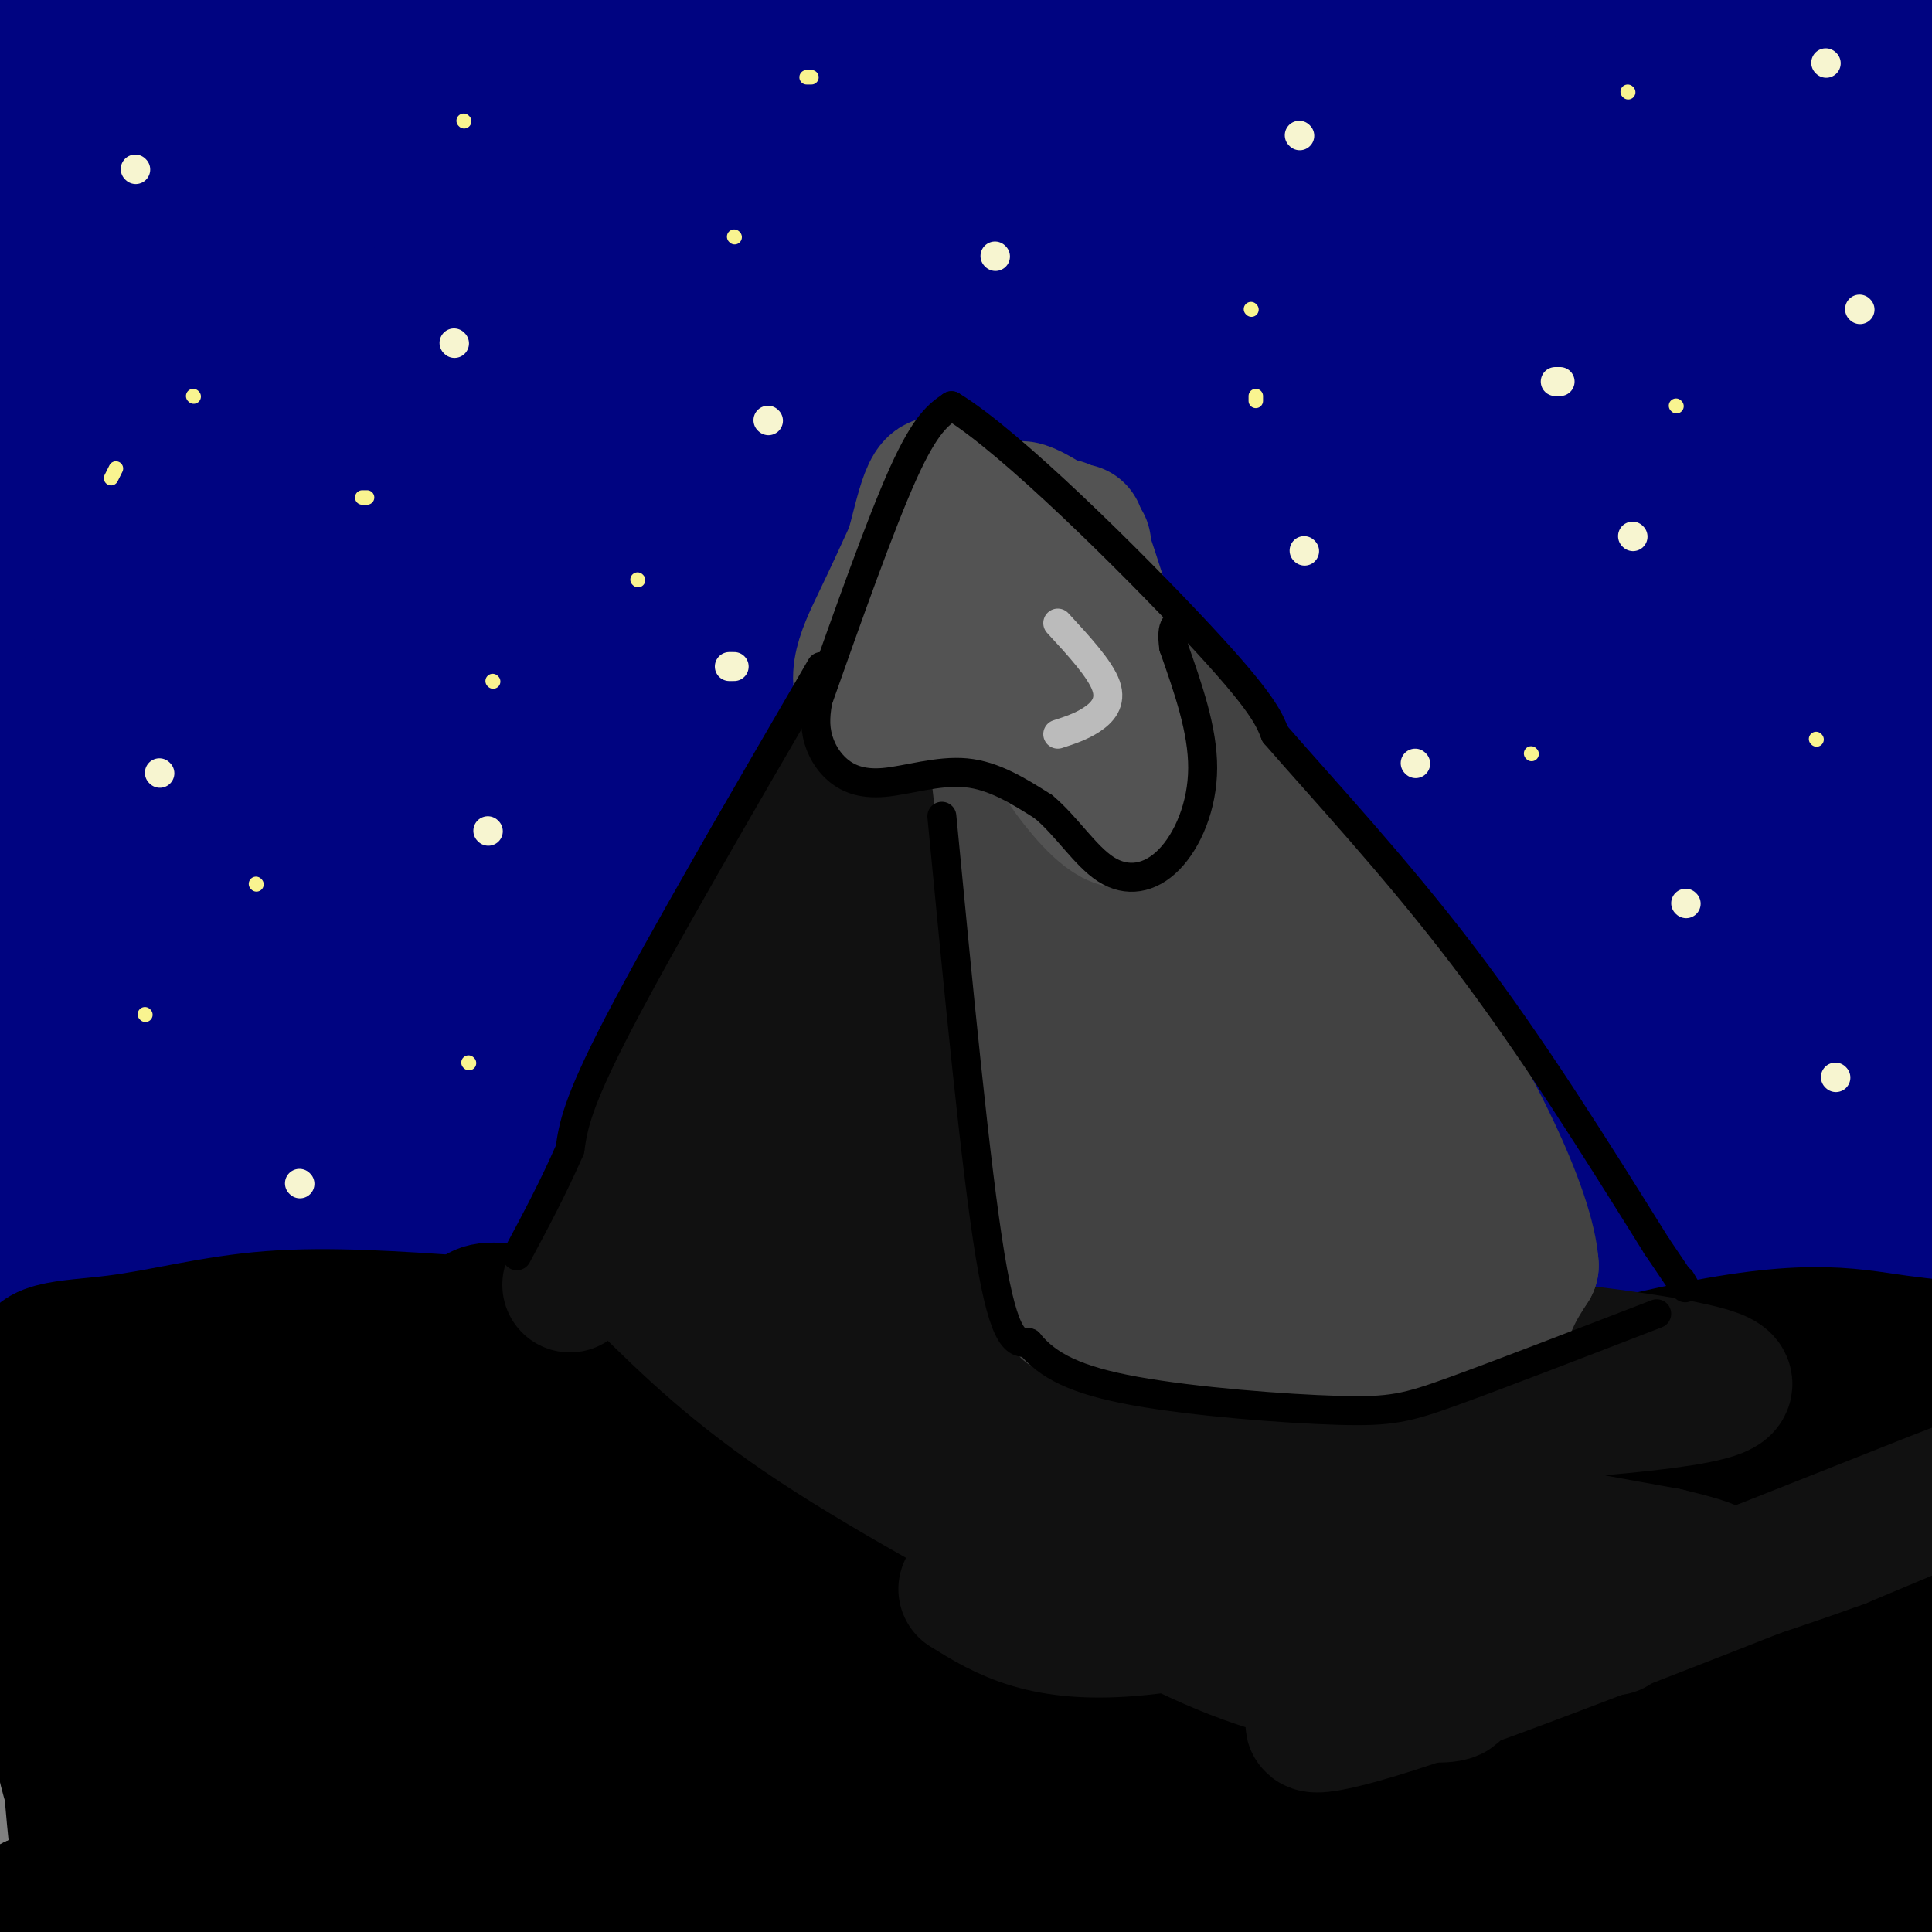 <svg viewBox='0 0 400 400' version='1.1' xmlns='http://www.w3.org/2000/svg' xmlns:xlink='http://www.w3.org/1999/xlink'><rect x="0" y="0" width="400" height="400" fill="#808080" stroke="none"/><g fill='none' stroke='rgb(0,0,0)' stroke-width='6' stroke-linecap='round' stroke-linejoin='round'><path d='M134,6c0.000,0.000 0.100,0.100 0.1,0.1'/></g>
<g fill='none' stroke='rgb(0,4,129)' stroke-width='28' stroke-linecap='round' stroke-linejoin='round'><path d='M243,103c-13.998,7.812 -27.996,15.625 -39,22c-11.004,6.375 -19.013,11.314 -49,43c-29.987,31.686 -81.954,90.120 -95,100c-13.046,9.880 12.827,-28.794 31,-54c18.173,-25.206 28.647,-36.945 46,-55c17.353,-18.055 41.586,-42.426 74,-69c32.414,-26.574 73.008,-55.350 77,-58c3.992,-2.650 -28.617,20.825 -58,43c-29.383,22.175 -55.538,43.050 -87,74c-31.462,30.950 -68.231,71.975 -105,113'/><path d='M38,262c-18.284,20.512 -11.493,15.291 -7,8c4.493,-7.291 6.687,-16.652 19,-36c12.313,-19.348 34.743,-48.682 56,-75c21.257,-26.318 41.340,-49.621 70,-78c28.660,-28.379 65.895,-61.836 72,-69c6.105,-7.164 -18.921,11.964 -42,29c-23.079,17.036 -44.211,31.980 -85,75c-40.789,43.020 -101.233,114.116 -120,133c-18.767,18.884 4.145,-14.443 18,-35c13.855,-20.557 18.653,-28.342 32,-46c13.347,-17.658 35.242,-45.188 58,-70c22.758,-24.812 46.379,-46.906 70,-69'/><path d='M179,29c-1.964,0.485 -41.873,36.198 -80,75c-38.127,38.802 -74.471,80.691 -85,88c-10.529,7.309 4.758,-19.964 17,-39c12.242,-19.036 21.438,-29.837 34,-45c12.562,-15.163 28.490,-34.690 57,-64c28.510,-29.310 69.601,-68.403 43,-41c-26.601,27.403 -120.892,121.301 -154,149c-33.108,27.699 -5.031,-10.800 22,-44c27.031,-33.200 53.015,-61.100 79,-89'/><path d='M112,19c24.095,-24.461 44.832,-41.113 21,-16c-23.832,25.113 -92.233,91.990 -120,119c-27.767,27.010 -14.901,14.154 -9,5c5.901,-9.154 4.837,-14.606 5,-20c0.163,-5.394 1.554,-10.730 23,-37c21.446,-26.270 62.948,-73.473 57,-70c-5.948,3.473 -59.347,57.622 -82,80c-22.653,22.378 -14.560,12.986 -11,6c3.560,-6.986 2.589,-11.568 11,-24c8.411,-12.432 26.206,-32.716 44,-53'/><path d='M51,9c2.235,-0.911 -14.176,23.313 -26,38c-11.824,14.687 -19.060,19.837 -22,21c-2.940,1.163 -1.584,-1.660 -2,-4c-0.416,-2.340 -2.603,-4.196 7,-19c9.603,-14.804 30.997,-42.556 28,-42c-2.997,0.556 -30.384,29.419 -34,29c-3.616,-0.419 16.538,-30.120 22,-40c5.462,-9.880 -3.769,0.060 -13,10'/><path d='M11,2c-10.422,9.974 -29.977,29.908 -22,21c7.977,-8.908 43.484,-46.657 47,-47c3.516,-0.343 -24.961,36.721 -39,57c-14.039,20.279 -13.641,23.774 -15,29c-1.359,5.226 -4.475,12.182 -1,14c3.475,1.818 13.540,-1.502 12,2c-1.540,3.502 -14.684,13.828 13,-4c27.684,-17.828 96.195,-63.808 116,-76c19.805,-12.192 -9.098,9.404 -38,31'/><path d='M84,29c-15.191,11.636 -34.167,25.227 -44,32c-9.833,6.773 -10.523,6.727 -11,4c-0.477,-2.727 -0.741,-8.136 19,-30c19.741,-21.864 59.489,-60.182 52,-58c-7.489,2.182 -62.213,44.863 -86,64c-23.787,19.137 -16.635,14.729 0,-5c16.635,-19.729 42.753,-54.780 42,-45c-0.753,9.780 -28.376,64.390 -56,119'/><path d='M0,110c-13.158,32.222 -18.052,53.278 -21,66c-2.948,12.722 -3.948,17.111 1,13c4.948,-4.111 15.846,-16.721 24,-27c8.154,-10.279 13.566,-18.227 19,-30c5.434,-11.773 10.889,-27.372 1,3c-9.889,30.372 -35.124,106.716 -33,110c2.124,3.284 31.607,-66.490 38,-84c6.393,-17.510 -10.303,17.245 -27,52'/><path d='M2,213c-6.466,12.885 -9.131,19.097 -7,13c2.131,-6.097 9.058,-24.505 16,-39c6.942,-14.495 13.901,-25.079 21,-36c7.099,-10.921 14.340,-22.179 27,-39c12.660,-16.821 30.740,-39.207 50,-57c19.260,-17.793 39.701,-30.995 52,-38c12.299,-7.005 16.455,-7.814 19,-8c2.545,-0.186 3.480,0.252 4,3c0.520,2.748 0.627,7.806 -5,17c-5.627,9.194 -16.988,22.524 -29,35c-12.012,12.476 -24.677,24.097 -35,33c-10.323,8.903 -18.306,15.088 -19,11c-0.694,-4.088 5.899,-18.447 13,-30c7.101,-11.553 14.710,-20.299 24,-30c9.290,-9.701 20.260,-20.356 31,-30c10.740,-9.644 21.250,-18.276 31,-23c9.750,-4.724 18.740,-5.541 23,-6c4.260,-0.459 3.788,-0.560 2,3c-1.788,3.560 -4.894,10.780 -8,18'/><path d='M212,10c-15.702,19.734 -50.956,60.068 -69,80c-18.044,19.932 -18.877,19.463 -20,16c-1.123,-3.463 -2.537,-9.919 14,-29c16.537,-19.081 51.025,-50.788 71,-66c19.975,-15.212 25.435,-13.929 30,-14c4.565,-0.071 8.233,-1.498 11,-1c2.767,0.498 4.634,2.920 0,11c-4.634,8.080 -15.767,21.820 -34,40c-18.233,18.180 -43.564,40.802 -52,45c-8.436,4.198 0.023,-10.026 11,-24c10.977,-13.974 24.472,-27.697 35,-38c10.528,-10.303 18.090,-17.184 29,-24c10.910,-6.816 25.168,-13.566 34,-17c8.832,-3.434 12.238,-3.553 15,-3c2.762,0.553 4.881,1.776 7,3'/><path d='M294,-11c0.465,2.851 -1.874,8.479 -5,15c-3.126,6.521 -7.040,13.936 -26,31c-18.960,17.064 -52.965,43.777 -70,56c-17.035,12.223 -17.101,9.957 -18,8c-0.899,-1.957 -2.632,-3.606 4,-14c6.632,-10.394 21.628,-29.534 44,-48c22.372,-18.466 52.120,-36.257 72,-45c19.880,-8.743 29.892,-8.437 36,-8c6.108,0.437 8.314,1.006 10,2c1.686,0.994 2.853,2.411 2,6c-0.853,3.589 -3.726,9.348 -8,16c-4.274,6.652 -9.948,14.197 -30,30c-20.052,15.803 -54.483,39.866 -74,53c-19.517,13.134 -24.122,15.340 -22,11c2.122,-4.340 10.971,-15.225 22,-26c11.029,-10.775 24.239,-21.439 36,-30c11.761,-8.561 22.075,-15.017 36,-22c13.925,-6.983 31.463,-14.491 49,-22'/><path d='M352,2c12.944,-4.228 20.805,-3.799 29,-4c8.195,-0.201 16.723,-1.031 -8,16c-24.723,17.031 -82.697,51.922 -111,68c-28.303,16.078 -26.934,13.343 -28,12c-1.066,-1.343 -4.568,-1.295 1,-10c5.568,-8.705 20.204,-26.165 39,-43c18.796,-16.835 41.751,-33.046 61,-44c19.249,-10.954 34.792,-16.652 27,-9c-7.792,7.652 -38.919,28.653 -69,47c-30.081,18.347 -59.114,34.042 -75,43c-15.886,8.958 -18.623,11.181 -13,4c5.623,-7.181 19.607,-23.766 36,-38c16.393,-14.234 35.197,-26.117 54,-38'/><path d='M295,6c17.793,-10.493 35.275,-17.727 47,-22c11.725,-4.273 17.693,-5.587 24,-6c6.307,-0.413 12.954,0.074 14,4c1.046,3.926 -3.509,11.289 -5,15c-1.491,3.711 0.083,3.769 -23,25c-23.083,21.231 -70.823,63.636 -73,65c-2.177,1.364 41.210,-38.314 65,-57c23.790,-18.686 27.985,-16.380 41,-24c13.015,-7.620 34.850,-25.167 0,4c-34.850,29.167 -126.386,105.048 -155,128c-28.614,22.952 5.693,-7.024 40,-37'/><path d='M270,101c21.181,-16.755 54.133,-40.141 75,-53c20.867,-12.859 29.648,-15.189 36,-17c6.352,-1.811 10.275,-3.104 10,-1c-0.275,2.104 -4.750,7.603 -6,10c-1.250,2.397 0.723,1.691 -28,24c-28.723,22.309 -88.144,67.633 -126,101c-37.856,33.367 -54.148,54.778 -40,44c14.148,-10.778 58.736,-53.744 84,-77c25.264,-23.256 31.205,-26.800 49,-38c17.795,-11.200 47.445,-30.054 71,-45c23.555,-14.946 41.016,-25.985 22,-10c-19.016,15.985 -74.508,58.992 -130,102'/><path d='M287,141c-27.398,21.357 -30.894,23.749 -20,13c10.894,-10.749 36.176,-34.639 57,-53c20.824,-18.361 37.188,-31.192 51,-41c13.812,-9.808 25.071,-16.593 32,-20c6.929,-3.407 9.528,-3.435 8,0c-1.528,3.435 -7.183,10.332 -16,19c-8.817,8.668 -20.796,19.105 -36,31c-15.204,11.895 -33.634,25.248 -40,28c-6.366,2.752 -0.670,-5.097 -2,-4c-1.330,1.097 -9.686,11.139 5,-12c14.686,-23.139 52.416,-79.461 65,-99c12.584,-19.539 0.024,-2.297 -7,19c-7.024,21.297 -8.512,46.648 -10,72'/><path d='M374,94c-4.720,43.959 -11.522,117.856 -11,115c0.522,-2.856 8.366,-82.467 14,-122c5.634,-39.533 9.057,-38.990 12,-43c2.943,-4.010 5.407,-12.575 8,-15c2.593,-2.425 5.313,1.288 7,25c1.687,23.712 2.339,67.422 2,97c-0.339,29.578 -1.668,45.022 -4,60c-2.332,14.978 -5.666,29.489 -9,44'/><path d='M393,255c-1.520,7.652 -0.822,4.782 -2,5c-1.178,0.218 -4.234,3.524 -6,-19c-1.766,-22.524 -2.244,-70.878 -3,-91c-0.756,-20.122 -1.792,-12.012 -5,-11c-3.208,1.012 -8.589,-5.076 -11,-8c-2.411,-2.924 -1.851,-2.686 -9,-1c-7.149,1.686 -22.005,4.821 -34,9c-11.995,4.179 -21.128,9.403 -35,17c-13.872,7.597 -32.483,17.567 -62,39c-29.517,21.433 -69.940,54.329 -79,57c-9.060,2.671 13.242,-24.882 35,-48c21.758,-23.118 42.973,-41.801 70,-63c27.027,-21.199 59.865,-44.914 68,-51c8.135,-6.086 -8.432,5.457 -25,17'/><path d='M295,107c-28.504,21.215 -87.265,65.754 -126,97c-38.735,31.246 -57.443,49.199 -72,62c-14.557,12.801 -24.962,20.449 -25,14c-0.038,-6.449 10.293,-26.995 30,-53c19.707,-26.005 48.790,-57.468 84,-93c35.210,-35.532 76.545,-75.131 41,-37c-35.545,38.131 -147.971,153.994 -188,190c-40.029,36.006 -7.662,-7.845 8,-31c15.662,-23.155 14.618,-25.616 25,-41c10.382,-15.384 32.191,-43.692 54,-72'/><path d='M126,143c-13.257,15.146 -73.399,89.011 -101,122c-27.601,32.989 -22.660,25.104 -22,20c0.660,-5.104 -2.959,-7.425 -4,-12c-1.041,-4.575 0.497,-11.405 9,-33c8.503,-21.595 23.971,-57.957 28,-64c4.029,-6.043 -3.383,18.233 -12,42c-8.617,23.767 -18.440,47.026 -21,51c-2.560,3.974 2.143,-11.336 14,-33c11.857,-21.664 30.869,-49.683 46,-68c15.131,-18.317 26.381,-26.931 33,-32c6.619,-5.069 8.605,-6.591 10,-5c1.395,1.591 2.197,6.296 3,11'/><path d='M109,142c2.828,-0.048 8.398,-5.668 -13,37c-21.398,42.668 -69.764,133.623 -70,139c-0.236,5.377 47.660,-74.825 84,-124c36.340,-49.175 61.126,-67.323 79,-80c17.874,-12.677 28.835,-19.881 34,-21c5.165,-1.119 4.533,3.848 -21,33c-25.533,29.152 -75.969,82.488 -109,122c-33.031,39.512 -48.658,65.199 -32,50c16.658,-15.199 65.600,-71.284 94,-102c28.400,-30.716 36.257,-36.062 51,-47c14.743,-10.938 36.371,-27.469 58,-44'/><path d='M264,105c15.773,-10.929 26.207,-16.252 37,-21c10.793,-4.748 21.946,-8.921 26,-8c4.054,0.921 1.008,6.937 -14,21c-15.008,14.063 -41.980,36.174 -84,75c-42.020,38.826 -99.090,94.367 -89,88c10.090,-6.367 87.338,-74.643 131,-110c43.662,-35.357 53.737,-37.795 70,-44c16.263,-6.205 38.713,-16.178 48,-19c9.287,-2.822 5.411,1.506 4,4c-1.411,2.494 -0.358,3.153 -2,7c-1.642,3.847 -5.981,10.882 -30,35c-24.019,24.118 -67.720,65.319 -75,70c-7.280,4.681 21.860,-27.160 51,-59'/><path d='M337,144c22.542,-33.238 53.397,-86.835 55,-57c1.603,29.835 -26.044,143.100 -29,147c-2.956,3.900 18.781,-101.565 26,-133c7.219,-31.435 -0.080,11.162 -6,36c-5.920,24.838 -10.460,31.919 -15,39'/><path d='M368,176c-4.261,13.929 -7.413,29.251 -10,27c-2.587,-2.251 -4.610,-22.074 -8,-32c-3.390,-9.926 -8.147,-9.956 -11,-11c-2.853,-1.044 -3.803,-3.102 -12,-3c-8.197,0.102 -23.641,2.366 -39,7c-15.359,4.634 -30.634,11.640 -45,19c-14.366,7.360 -27.823,15.075 -46,29c-18.177,13.925 -41.075,34.060 -62,54c-20.925,19.940 -39.878,39.684 -37,38c2.878,-1.684 27.589,-24.798 55,-46c27.411,-21.202 57.524,-40.493 81,-55c23.476,-14.507 40.315,-24.230 61,-35c20.685,-10.770 45.214,-22.588 54,-25c8.786,-2.412 1.827,4.581 -3,10c-4.827,5.419 -7.522,9.262 -32,29c-24.478,19.738 -70.739,55.369 -117,91'/><path d='M197,273c-30.550,25.145 -48.424,42.507 -56,48c-7.576,5.493 -4.852,-0.885 3,-12c7.852,-11.115 20.833,-26.968 32,-40c11.167,-13.032 20.521,-23.241 44,-42c23.479,-18.759 61.083,-46.066 85,-60c23.917,-13.934 34.148,-14.493 53,-27c18.852,-12.507 46.324,-36.961 5,1c-41.324,37.961 -151.445,138.339 -181,162c-29.555,23.661 21.456,-29.393 46,-55c24.544,-25.607 22.621,-23.768 43,-37c20.379,-13.232 63.060,-41.536 80,-52c16.940,-10.464 8.138,-3.086 1,5c-7.138,8.086 -12.611,16.882 -23,28c-10.389,11.118 -25.695,24.559 -41,38'/><path d='M288,230c-28.260,28.345 -78.411,80.208 -93,93c-14.589,12.792 6.384,-13.487 20,-30c13.616,-16.513 19.875,-23.261 36,-37c16.125,-13.739 42.118,-34.470 62,-49c19.882,-14.530 33.654,-22.860 37,-23c3.346,-0.140 -3.735,7.910 2,2c5.735,-5.910 24.285,-25.780 -5,7c-29.285,32.780 -106.407,118.211 -130,142c-23.593,23.789 6.342,-14.063 24,-35c17.658,-20.937 23.038,-24.958 36,-36c12.962,-11.042 33.505,-29.104 51,-42c17.495,-12.896 31.941,-20.626 38,-22c6.059,-1.374 3.731,3.607 -7,16c-10.731,12.393 -29.866,32.196 -49,52'/><path d='M310,268c-22.565,24.890 -54.479,61.116 -62,67c-7.521,5.884 9.350,-18.575 21,-34c11.650,-15.425 18.079,-21.815 32,-34c13.921,-12.185 35.335,-30.165 48,-39c12.665,-8.835 16.583,-8.524 21,-10c4.417,-1.476 9.335,-4.739 -13,24c-22.335,28.739 -71.923,89.481 -88,107c-16.077,17.519 1.358,-8.183 13,-25c11.642,-16.817 17.490,-24.748 29,-37c11.510,-12.252 28.681,-28.824 44,-41c15.319,-12.176 28.787,-19.954 35,-23c6.213,-3.046 5.173,-1.358 2,4c-3.173,5.358 -8.478,14.388 -22,32c-13.522,17.612 -35.261,43.806 -57,70'/><path d='M313,329c-11.951,14.949 -13.330,17.321 -9,10c4.330,-7.321 14.369,-24.334 21,-35c6.631,-10.666 9.854,-14.983 25,-28c15.146,-13.017 42.217,-34.734 54,-43c11.783,-8.266 8.280,-3.082 -8,16c-16.280,19.082 -45.335,52.062 -50,57c-4.665,4.938 15.062,-18.166 32,-34c16.938,-15.834 31.086,-24.399 37,-27c5.914,-2.601 3.592,0.761 -11,18c-14.592,17.239 -41.455,48.354 -50,58c-8.545,9.646 1.227,-2.177 11,-14'/><path d='M365,307c13.976,-13.405 43.417,-39.917 42,-37c-1.417,2.917 -33.690,35.262 -41,43c-7.310,7.738 10.345,-9.131 28,-26'/></g>
<g fill='none' stroke='rgb(0,0,0)' stroke-width='28' stroke-linecap='round' stroke-linejoin='round'><path d='M46,293c-22.250,-3.833 -44.500,-7.667 -43,-8c1.500,-0.333 26.750,2.833 52,6'/><path d='M55,291c10.933,0.489 12.267,-1.289 35,4c22.733,5.289 66.867,17.644 111,30'/><path d='M201,325c30.167,9.500 50.083,18.250 70,27'/><path d='M209,320c51.887,-16.065 103.774,-32.131 134,-39c30.226,-6.869 38.792,-4.542 50,-3c11.208,1.542 25.060,2.298 28,3c2.940,0.702 -5.030,1.351 -13,2'/><path d='M408,283c-14.171,2.550 -43.098,7.927 -53,9c-9.902,1.073 -0.778,-2.156 -30,10c-29.222,12.156 -96.789,39.696 -89,40c7.789,0.304 90.933,-26.630 129,-38c38.067,-11.370 31.056,-7.177 46,-9c14.944,-1.823 51.841,-9.664 35,-2c-16.841,7.664 -87.421,30.832 -158,54'/><path d='M288,347c-36.228,13.292 -47.798,19.523 -21,11c26.798,-8.523 91.962,-31.800 133,-44c41.038,-12.200 57.948,-13.322 47,-7c-10.948,6.322 -49.755,20.087 -94,42c-44.245,21.913 -93.927,51.975 -86,50c7.927,-1.975 73.464,-35.988 139,-70'/><path d='M406,329c36.131,-19.097 56.958,-31.840 25,-7c-31.958,24.840 -116.702,87.262 -145,105c-28.298,17.738 -0.151,-9.210 12,-22c12.151,-12.790 8.306,-11.423 18,-21c9.694,-9.577 32.928,-30.098 33,-29c0.072,1.098 -23.020,23.816 -43,40c-19.980,16.184 -36.850,25.833 -44,28c-7.150,2.167 -4.579,-3.147 -3,-9c1.579,-5.853 2.165,-12.244 5,-21c2.835,-8.756 7.917,-19.878 13,-31'/><path d='M277,362c7.446,-10.952 19.561,-22.830 7,-11c-12.561,11.830 -49.796,47.370 -64,60c-14.204,12.630 -5.375,2.351 -3,-3c2.375,-5.351 -1.703,-5.774 4,-20c5.703,-14.226 21.189,-42.257 16,-33c-5.189,9.257 -31.051,55.800 -32,55c-0.949,-0.800 23.015,-48.943 26,-59c2.985,-10.057 -15.007,17.971 -33,46'/><path d='M198,397c-8.457,10.299 -13.099,13.047 -16,15c-2.901,1.953 -4.062,3.110 -6,1c-1.938,-2.110 -4.652,-7.488 -6,-15c-1.348,-7.512 -1.331,-17.160 2,-29c3.331,-11.840 9.977,-25.874 12,-27c2.023,-1.126 -0.577,10.654 -5,17c-4.423,6.346 -10.670,7.258 -24,6c-13.330,-1.258 -33.743,-4.685 -57,-13c-23.257,-8.315 -49.359,-21.519 -59,-27c-9.641,-5.481 -2.820,-3.241 4,-1'/><path d='M43,324c21.861,2.591 74.514,9.569 78,7c3.486,-2.569 -42.195,-14.684 -64,-18c-21.805,-3.316 -19.733,2.168 -22,9c-2.267,6.832 -8.872,15.011 -12,22c-3.128,6.989 -2.781,12.786 -2,19c0.781,6.214 1.994,12.843 4,17c2.006,4.157 4.805,5.841 10,6c5.195,0.159 12.787,-1.209 18,-4c5.213,-2.791 8.047,-7.006 11,-14c2.953,-6.994 6.026,-16.768 6,-25c-0.026,-8.232 -3.150,-14.924 -8,-20c-4.850,-5.076 -11.425,-8.538 -18,-12'/><path d='M44,311c-11.238,-7.404 -30.332,-19.912 -35,-26c-4.668,-6.088 5.089,-5.754 15,-7c9.911,-1.246 19.974,-4.070 32,-5c12.026,-0.930 26.013,0.035 40,1'/><path d='M96,274c5.440,-1.952 -0.958,-7.333 36,6c36.958,13.333 117.274,45.381 138,57c20.726,11.619 -18.137,2.810 -57,-6'/><path d='M213,331c-28.903,-2.352 -72.660,-5.234 -98,-6c-25.340,-0.766 -32.262,0.582 -39,2c-6.738,1.418 -13.290,2.907 -19,6c-5.710,3.093 -10.577,7.791 -15,12c-4.423,4.209 -8.402,7.928 -11,15c-2.598,7.072 -3.815,17.497 -4,24c-0.185,6.503 0.662,9.084 4,13c3.338,3.916 9.166,9.168 16,12c6.834,2.832 14.673,3.243 22,3c7.327,-0.243 14.143,-1.139 28,-6c13.857,-4.861 34.756,-13.688 50,-22c15.244,-8.312 24.834,-16.109 35,-24c10.166,-7.891 20.909,-15.877 18,-19c-2.909,-3.123 -19.471,-1.383 -27,0c-7.529,1.383 -6.027,2.411 -9,5c-2.973,2.589 -10.421,6.740 -16,14c-5.579,7.260 -9.290,17.630 -13,28'/><path d='M135,388c4.730,9.594 23.054,19.578 31,23c7.946,3.422 5.515,0.283 10,-7c4.485,-7.283 15.885,-18.712 21,-26c5.115,-7.288 3.947,-10.437 3,-16c-0.947,-5.563 -1.671,-13.539 -5,-19c-3.329,-5.461 -9.264,-8.408 -15,-11c-5.736,-2.592 -11.272,-4.829 -20,-6c-8.728,-1.171 -20.649,-1.277 -27,-1c-6.351,0.277 -7.134,0.938 -12,4c-4.866,3.062 -13.815,8.525 -21,15c-7.185,6.475 -12.605,13.961 -18,25c-5.395,11.039 -10.765,25.629 -14,39c-3.235,13.371 -4.334,25.522 -4,25c0.334,-0.522 2.100,-13.717 1,-32c-1.100,-18.283 -5.065,-41.653 -8,-56c-2.935,-14.347 -4.838,-19.671 -7,-23c-2.162,-3.329 -4.581,-4.665 -7,-6'/><path d='M43,316c-5.470,15.719 -15.645,58.016 -21,71c-5.355,12.984 -5.890,-3.347 -8,-26c-2.110,-22.653 -5.796,-51.630 -5,-54c0.796,-2.370 6.075,21.867 9,40c2.925,18.133 3.497,30.162 2,32c-1.497,1.838 -5.061,-6.515 -7,-16c-1.939,-9.485 -2.252,-20.102 -2,-30c0.252,-9.898 1.067,-19.076 5,-26c3.933,-6.924 10.982,-11.595 17,-14c6.018,-2.405 11.005,-2.544 17,-1c5.995,1.544 12.997,4.772 20,8'/><path d='M70,300c7.679,18.684 16.876,61.392 19,80c2.124,18.608 -2.826,13.114 -7,14c-4.174,0.886 -7.572,8.151 -12,4c-4.428,-4.151 -9.887,-19.718 -12,-30c-2.113,-10.282 -0.880,-15.278 3,-23c3.880,-7.722 10.407,-18.170 16,-24c5.593,-5.830 10.253,-7.043 16,-8c5.747,-0.957 12.581,-1.658 20,1c7.419,2.658 15.421,8.674 19,18c3.579,9.326 2.733,21.963 1,30c-1.733,8.037 -4.353,11.476 -7,14c-2.647,2.524 -5.319,4.134 -8,6c-2.681,1.866 -5.369,3.987 -8,0c-2.631,-3.987 -5.206,-14.081 -6,-21c-0.794,-6.919 0.191,-10.661 3,-17c2.809,-6.339 7.440,-15.273 16,-21c8.560,-5.727 21.047,-8.246 27,-9c5.953,-0.754 5.372,0.259 8,4c2.628,3.741 8.465,10.212 10,16c1.535,5.788 -1.233,10.894 -4,16'/><path d='M164,350c-3.338,7.691 -9.682,18.919 -14,16c-4.318,-2.919 -6.609,-19.984 -3,-30c3.609,-10.016 13.119,-12.983 3,-6c-10.119,6.983 -39.865,23.917 -56,32c-16.135,8.083 -18.659,7.317 -25,3c-6.341,-4.317 -16.500,-12.183 -21,-23c-4.500,-10.817 -3.341,-24.583 -5,-17c-1.659,7.583 -6.135,36.517 -11,52c-4.865,15.483 -10.117,17.515 -13,19c-2.883,1.485 -3.395,2.424 -5,2c-1.605,-0.424 -4.302,-2.212 -7,-4'/><path d='M7,394c37.479,-9.963 134.675,-32.870 178,-42c43.325,-9.130 32.779,-4.484 34,-2c1.221,2.484 14.208,2.805 21,4c6.792,1.195 7.387,3.266 9,5c1.613,1.734 4.243,3.133 2,7c-2.243,3.867 -9.361,10.202 -9,12c0.361,1.798 8.200,-0.941 -9,5c-17.200,5.941 -59.438,20.561 -60,20c-0.562,-0.561 40.554,-16.303 74,-25c33.446,-8.697 59.223,-10.348 85,-12'/><path d='M332,366c27.562,-4.558 53.968,-9.952 52,-8c-1.968,1.952 -32.309,11.249 -54,20c-21.691,8.751 -34.730,16.955 -45,23c-10.270,6.045 -17.769,9.931 -7,7c10.769,-2.931 39.805,-12.681 74,-19c34.195,-6.319 73.547,-9.209 74,-6c0.453,3.209 -37.993,12.518 -60,21c-22.007,8.482 -27.573,16.138 -29,19c-1.427,2.862 1.287,0.931 4,-1'/><path d='M341,422c16.908,-10.878 57.178,-37.573 75,-49c17.822,-11.427 13.195,-7.588 -2,-4c-15.195,3.588 -40.958,6.924 -50,6c-9.042,-0.924 -1.361,-6.107 3,-10c4.361,-3.893 5.403,-6.496 11,-11c5.597,-4.504 15.748,-10.908 21,-12c5.252,-1.092 5.606,3.129 -3,18c-8.606,14.871 -26.173,40.392 -25,41c1.173,0.608 21.087,-23.696 41,-48'/><path d='M412,353c9.464,-10.536 12.625,-12.875 5,-1c-7.625,11.875 -26.036,37.964 -29,41c-2.964,3.036 9.518,-16.982 22,-37'/></g>
<g fill='none' stroke='rgb(17,17,17)' stroke-width='28' stroke-linecap='round' stroke-linejoin='round'><path d='M118,266c12.167,-28.083 24.333,-56.167 36,-78c11.667,-21.833 22.833,-37.417 34,-53'/><path d='M188,135c6.533,-16.556 5.867,-31.444 17,-22c11.133,9.444 34.067,43.222 57,77'/><path d='M262,190c20.940,32.119 44.792,73.917 54,92c9.208,18.083 3.774,12.452 0,16c-3.774,3.548 -5.887,16.274 -8,29'/><path d='M308,327c-1.032,8.336 0.389,14.676 -6,19c-6.389,4.324 -20.589,6.633 -27,9c-6.411,2.367 -5.034,4.791 23,-5c28.034,-9.791 82.724,-31.797 101,-39c18.276,-7.203 0.138,0.399 -18,8'/><path d='M381,319c-15.509,5.608 -45.281,15.627 -58,16c-12.719,0.373 -8.386,-8.900 -22,-9c-13.614,-0.100 -45.175,8.971 -65,11c-19.825,2.029 -27.912,-2.986 -36,-8'/><path d='M133,265c9.565,9.429 19.129,18.858 36,30c16.871,11.142 41.048,23.997 58,33c16.952,9.003 26.679,14.155 41,18c14.321,3.845 33.234,6.384 33,4c-0.234,-2.384 -19.617,-9.692 -39,-17'/><path d='M262,333c-16.810,-9.141 -39.336,-23.493 -49,-31c-9.664,-7.507 -6.467,-8.167 -8,-12c-1.533,-3.833 -7.797,-10.838 -10,-32c-2.203,-21.162 -0.346,-56.482 -6,-55c-5.654,1.482 -18.819,39.767 -25,55c-6.181,15.233 -5.378,7.413 -6,7c-0.622,-0.413 -2.667,6.581 -2,-2c0.667,-8.581 4.048,-32.737 9,-52c4.952,-19.263 11.476,-33.631 18,-48'/><path d='M183,163c-3.865,17.921 -22.528,86.725 -24,93c-1.472,6.275 14.246,-49.979 24,-78c9.754,-28.021 13.546,-27.810 16,-29c2.454,-1.190 3.572,-3.780 5,-3c1.428,0.780 3.166,4.931 1,30c-2.166,25.069 -8.237,71.057 -10,76c-1.763,4.943 0.782,-31.159 4,-54c3.218,-22.841 7.109,-32.420 11,-42'/><path d='M210,156c3.401,-3.029 6.403,10.399 10,29c3.597,18.601 7.788,42.376 9,51c1.212,8.624 -0.554,2.099 -3,-4c-2.446,-6.099 -5.571,-11.770 -9,-24c-3.429,-12.230 -7.162,-31.018 -5,-37c2.162,-5.982 10.217,0.842 19,9c8.783,8.158 18.292,17.651 28,35c9.708,17.349 19.614,42.556 24,56c4.386,13.444 3.253,15.127 2,16c-1.253,0.873 -2.627,0.937 -4,1'/><path d='M281,288c-3.583,-1.979 -10.542,-7.427 -19,-30c-8.458,-22.573 -18.415,-62.273 -21,-78c-2.585,-15.727 2.202,-7.482 18,22c15.798,29.482 42.609,80.202 42,89c-0.609,8.798 -28.636,-24.327 -45,-40c-16.364,-15.673 -21.064,-13.893 -25,-14c-3.936,-0.107 -7.106,-2.101 -11,-1c-3.894,1.101 -8.510,5.296 -11,9c-2.490,3.704 -2.854,6.915 -2,11c0.854,4.085 2.927,9.042 5,14'/><path d='M212,270c4.265,7.669 12.426,19.841 25,22c12.574,2.159 29.561,-5.693 37,-11c7.439,-5.307 5.330,-8.067 3,-15c-2.330,-6.933 -4.882,-18.040 -9,-25c-4.118,-6.960 -9.803,-9.774 -15,-12c-5.197,-2.226 -9.906,-3.866 -17,-3c-7.094,0.866 -16.572,4.237 -23,10c-6.428,5.763 -9.808,13.917 -11,19c-1.192,5.083 -0.198,7.095 2,10c2.198,2.905 5.601,6.705 9,10c3.399,3.295 6.795,6.086 15,7c8.205,0.914 21.219,-0.050 27,-3c5.781,-2.950 4.328,-7.887 3,-12c-1.328,-4.113 -2.531,-7.401 -6,-11c-3.469,-3.599 -9.203,-7.507 -16,-9c-6.797,-1.493 -14.656,-0.569 -19,3c-4.344,3.569 -5.172,9.785 -6,16'/><path d='M211,266c2.074,6.514 10.259,14.797 19,16c8.741,1.203 18.039,-4.676 23,-9c4.961,-4.324 5.585,-7.095 3,-11c-2.585,-3.905 -8.378,-8.945 -15,-12c-6.622,-3.055 -14.073,-4.125 -23,-5c-8.927,-0.875 -19.331,-1.555 -30,2c-10.669,3.555 -21.604,11.345 -26,15c-4.396,3.655 -2.252,3.175 -1,5c1.252,1.825 1.612,5.955 10,7c8.388,1.045 24.803,-0.996 32,-2c7.197,-1.004 5.177,-0.970 8,-3c2.823,-2.030 10.491,-6.123 6,-11c-4.491,-4.877 -21.140,-10.536 -35,-13c-13.860,-2.464 -24.930,-1.732 -36,-1'/><path d='M146,244c-8.406,-0.297 -11.421,-0.539 -2,3c9.421,3.539 31.278,10.858 44,14c12.722,3.142 16.311,2.107 20,1c3.689,-1.107 7.480,-2.287 8,-4c0.520,-1.713 -2.232,-3.958 -7,-6c-4.768,-2.042 -11.553,-3.881 -20,-5c-8.447,-1.119 -18.556,-1.516 -27,0c-8.444,1.516 -15.223,4.947 -18,7c-2.777,2.053 -1.554,2.727 0,5c1.554,2.273 3.437,6.145 14,12c10.563,5.855 29.805,13.692 44,18c14.195,4.308 23.341,5.088 42,6c18.659,0.912 46.829,1.956 75,3'/><path d='M319,298c7.500,0.167 -11.250,-0.917 -30,-2'/><path d='M216,279c-12.542,0.302 -25.083,0.603 -23,-1c2.083,-1.603 18.792,-5.112 56,-4c37.208,1.112 94.915,6.845 106,11c11.085,4.155 -24.451,6.732 -45,8c-20.549,1.268 -26.109,1.226 -39,2c-12.891,0.774 -33.112,2.364 -22,7c11.112,4.636 53.556,12.318 96,20'/><path d='M345,322c16.155,3.845 8.542,3.458 0,5c-8.542,1.542 -18.012,5.012 -20,7c-1.988,1.988 3.506,2.494 9,3'/></g>
<g fill='none' stroke='rgb(66,66,66)' stroke-width='28' stroke-linecap='round' stroke-linejoin='round'><path d='M202,117c0.000,0.000 12.000,108.000 12,108'/><path d='M214,225c3.167,25.667 5.083,35.833 7,46'/><path d='M233,275c25.867,0.511 51.733,1.022 65,0c13.267,-1.022 13.933,-3.578 15,-6c1.067,-2.422 2.533,-4.711 4,-7'/><path d='M317,262c-0.298,-4.940 -3.042,-13.792 -9,-26c-5.958,-12.208 -15.131,-27.774 -25,-41c-9.869,-13.226 -20.435,-24.113 -31,-35'/><path d='M252,160c-14.071,-17.702 -33.750,-44.458 -40,-47c-6.250,-2.542 0.929,19.131 7,37c6.071,17.869 11.036,31.935 16,46'/><path d='M235,196c9.320,18.959 24.621,43.355 24,38c-0.621,-5.355 -17.164,-40.463 -25,-60c-7.836,-19.537 -6.965,-23.503 -4,-24c2.965,-0.497 8.022,2.477 15,17c6.978,14.523 15.875,40.596 20,55c4.125,14.404 3.477,17.139 2,25c-1.477,7.861 -3.782,20.847 -5,27c-1.218,6.153 -1.348,5.472 -4,2c-2.652,-3.472 -7.826,-9.736 -13,-16'/><path d='M245,260c-5.420,-11.908 -12.470,-33.676 -15,-46c-2.530,-12.324 -0.540,-15.202 1,-18c1.540,-2.798 2.630,-5.516 7,-6c4.370,-0.484 12.019,1.265 19,7c6.981,5.735 13.292,15.454 16,25c2.708,9.546 1.812,18.918 0,25c-1.812,6.082 -4.539,8.875 -7,11c-2.461,2.125 -4.656,3.583 -8,4c-3.344,0.417 -7.838,-0.208 -11,-4c-3.162,-3.792 -4.992,-10.753 -7,-16c-2.008,-5.247 -4.192,-8.782 -2,-18c2.192,-9.218 8.761,-24.119 15,-30c6.239,-5.881 12.146,-2.741 16,-1c3.854,1.741 5.653,2.084 9,8c3.347,5.916 8.242,17.405 10,25c1.758,7.595 0.379,11.298 -1,15'/><path d='M268,240c0.000,0.000 -57.000,-116.000 -57,-116'/><path d='M211,124c-12.733,-24.400 -16.067,-27.400 -12,-21c4.067,6.400 15.533,22.200 27,38'/><path d='M226,141c-2.617,-6.169 -22.660,-40.592 -23,-31c-0.340,9.592 19.024,63.198 29,87c9.976,23.802 10.565,17.801 16,19c5.435,1.199 15.718,9.600 26,18'/><path d='M274,234c8.603,6.223 17.110,12.781 21,17c3.890,4.219 3.163,6.097 1,8c-2.163,1.903 -5.761,3.829 -6,4c-0.239,0.171 2.880,-1.415 6,-3'/></g>
<g fill='none' stroke='rgb(83,83,83)' stroke-width='28' stroke-linecap='round' stroke-linejoin='round'><path d='M223,110c3.833,11.411 7.667,22.821 10,34c2.333,11.179 3.167,22.125 1,25c-2.167,2.875 -7.333,-2.321 -11,-7c-3.667,-4.679 -5.833,-8.839 -8,-13'/><path d='M215,149c-8.619,-1.857 -26.167,0.000 -33,-3c-6.833,-3.000 -2.952,-10.857 0,-17c2.952,-6.143 4.976,-10.571 7,-15'/><path d='M189,114c2.097,-7.292 3.838,-18.023 7,-12c3.162,6.023 7.744,28.800 9,32c1.256,3.200 -0.816,-13.177 -1,-20c-0.184,-6.823 1.519,-4.092 4,-2c2.481,2.092 5.741,3.546 9,5'/><path d='M217,117c4.254,3.555 10.388,9.943 8,7c-2.388,-2.943 -13.297,-15.215 -14,-18c-0.703,-2.785 8.799,3.919 12,6c3.201,2.081 0.100,-0.459 -3,-3'/></g>
<g fill='none' stroke='rgb(0,0,0)' stroke-width='6' stroke-linecap='round' stroke-linejoin='round'><path d='M170,138c-16.667,28.667 -33.333,57.333 -42,74c-8.667,16.667 -9.333,21.333 -10,26'/><path d='M118,238c-3.500,8.000 -7.250,15.000 -11,22'/><path d='M169,146c6.667,-18.833 13.333,-37.667 18,-48c4.667,-10.333 7.333,-12.167 10,-14'/><path d='M197,84c12.178,7.333 37.622,32.667 51,47c13.378,14.333 14.689,17.667 16,21'/><path d='M264,152c9.378,10.822 24.822,27.378 39,46c14.178,18.622 27.089,39.311 40,60'/><path d='M343,258c7.500,11.167 6.250,9.083 5,7'/><path d='M195,169c3.500,36.417 7.000,72.833 10,91c3.000,18.167 5.500,18.083 8,18'/><path d='M213,278c3.923,4.794 9.732,7.780 22,10c12.268,2.220 30.995,3.675 42,4c11.005,0.325 14.287,-0.478 24,-4c9.713,-3.522 25.856,-9.761 42,-16'/><path d='M170,142c-0.683,3.016 -1.365,6.032 -1,9c0.365,2.968 1.778,5.888 4,8c2.222,2.112 5.252,3.415 10,3c4.748,-0.415 11.214,-2.547 17,-2c5.786,0.547 10.893,3.774 16,7'/><path d='M216,167c4.762,3.925 8.668,10.238 13,13c4.332,2.762 9.089,1.974 13,-2c3.911,-3.974 6.974,-11.136 7,-19c0.026,-7.864 -2.987,-16.432 -6,-25'/><path d='M243,134c-0.667,-5.000 0.667,-5.000 2,-5'/></g>
<g fill='none' stroke='rgb(187,187,187)' stroke-width='6' stroke-linecap='round' stroke-linejoin='round'><path d='M219,129c4.400,4.778 8.800,9.556 10,13c1.200,3.444 -0.800,5.556 -3,7c-2.200,1.444 -4.600,2.222 -7,3'/></g>
<g fill='none' stroke='rgb(249,244,144)' stroke-width='3' stroke-linecap='round' stroke-linejoin='round'><path d='M102,141c0.000,0.000 0.100,0.100 0.1,0.1'/><path d='M53,183c0.000,0.000 0.100,0.100 0.1,0.1'/><path d='M97,220c0.000,0.000 0.100,0.100 0.1,0.1'/><path d='M30,210c0.000,0.000 0.100,0.100 0.1,0.1'/><path d='M75,103c0.000,0.000 1.000,0.000 1,0'/><path d='M40,82c0.000,0.000 0.100,0.100 0.1,0.1'/><path d='M96,25c0.000,0.000 0.100,0.100 0.1,0.1'/><path d='M24,97c0.000,0.000 -1.000,2.000 -1,2'/><path d='M152,49c0.000,0.000 0.100,0.100 0.1,0.1'/><path d='M167,16c0.000,0.000 1.000,0.000 1,0'/><path d='M132,120c0.000,0.000 0.100,0.100 0.1,0.1'/><path d='M259,64c0.000,0.000 0.100,0.100 0.1,0.1'/><path d='M347,84c0.000,0.000 0.100,0.100 0.1,0.1'/><path d='M376,153c0.000,0.000 0.100,0.100 0.1,0.1'/><path d='M317,156c0.000,0.000 0.100,0.100 0.1,0.1'/><path d='M260,83c0.000,0.000 0.000,-1.000 0,-1'/><path d='M337,19c0.000,0.000 0.100,0.100 0.1,0.1'/></g>
<g fill='none' stroke='rgb(247,245,208)' stroke-width='6' stroke-linecap='round' stroke-linejoin='round'><path d='M349,187c0.000,0.000 0.100,0.100 0.1,0.1'/><path d='M380,223c0.000,0.000 0.100,0.100 0.1,0.1'/><path d='M293,158c0.000,0.000 0.100,0.100 0.1,0.1'/><path d='M323,79c0.000,0.000 -1.000,0.000 -1,0'/><path d='M269,28c0.000,0.000 0.100,0.100 0.1,0.1'/><path d='M206,53c0.000,0.000 0.100,0.100 0.1,0.1'/><path d='M159,87c0.000,0.000 0.100,0.100 0.1,0.1'/><path d='M152,138c0.000,0.000 -1.000,0.000 -1,0'/><path d='M101,172c0.000,0.000 0.100,0.100 0.1,0.1'/><path d='M62,245c0.000,0.000 0.100,0.100 0.1,0.1'/><path d='M33,160c0.000,0.000 0.100,0.100 0.1,0.1'/><path d='M94,71c0.000,0.000 0.100,0.100 0.1,0.1'/><path d='M28,35c0.000,0.000 0.100,0.100 0.1,0.1'/><path d='M385,64c0.000,0.000 0.100,0.100 0.1,0.1'/><path d='M378,13c0.000,0.000 0.100,0.100 0.1,0.1'/><path d='M338,111c0.000,0.000 0.100,0.100 0.1,0.1'/><path d='M270,114c0.000,0.000 0.100,0.100 0.1,0.1'/></g>
</svg>